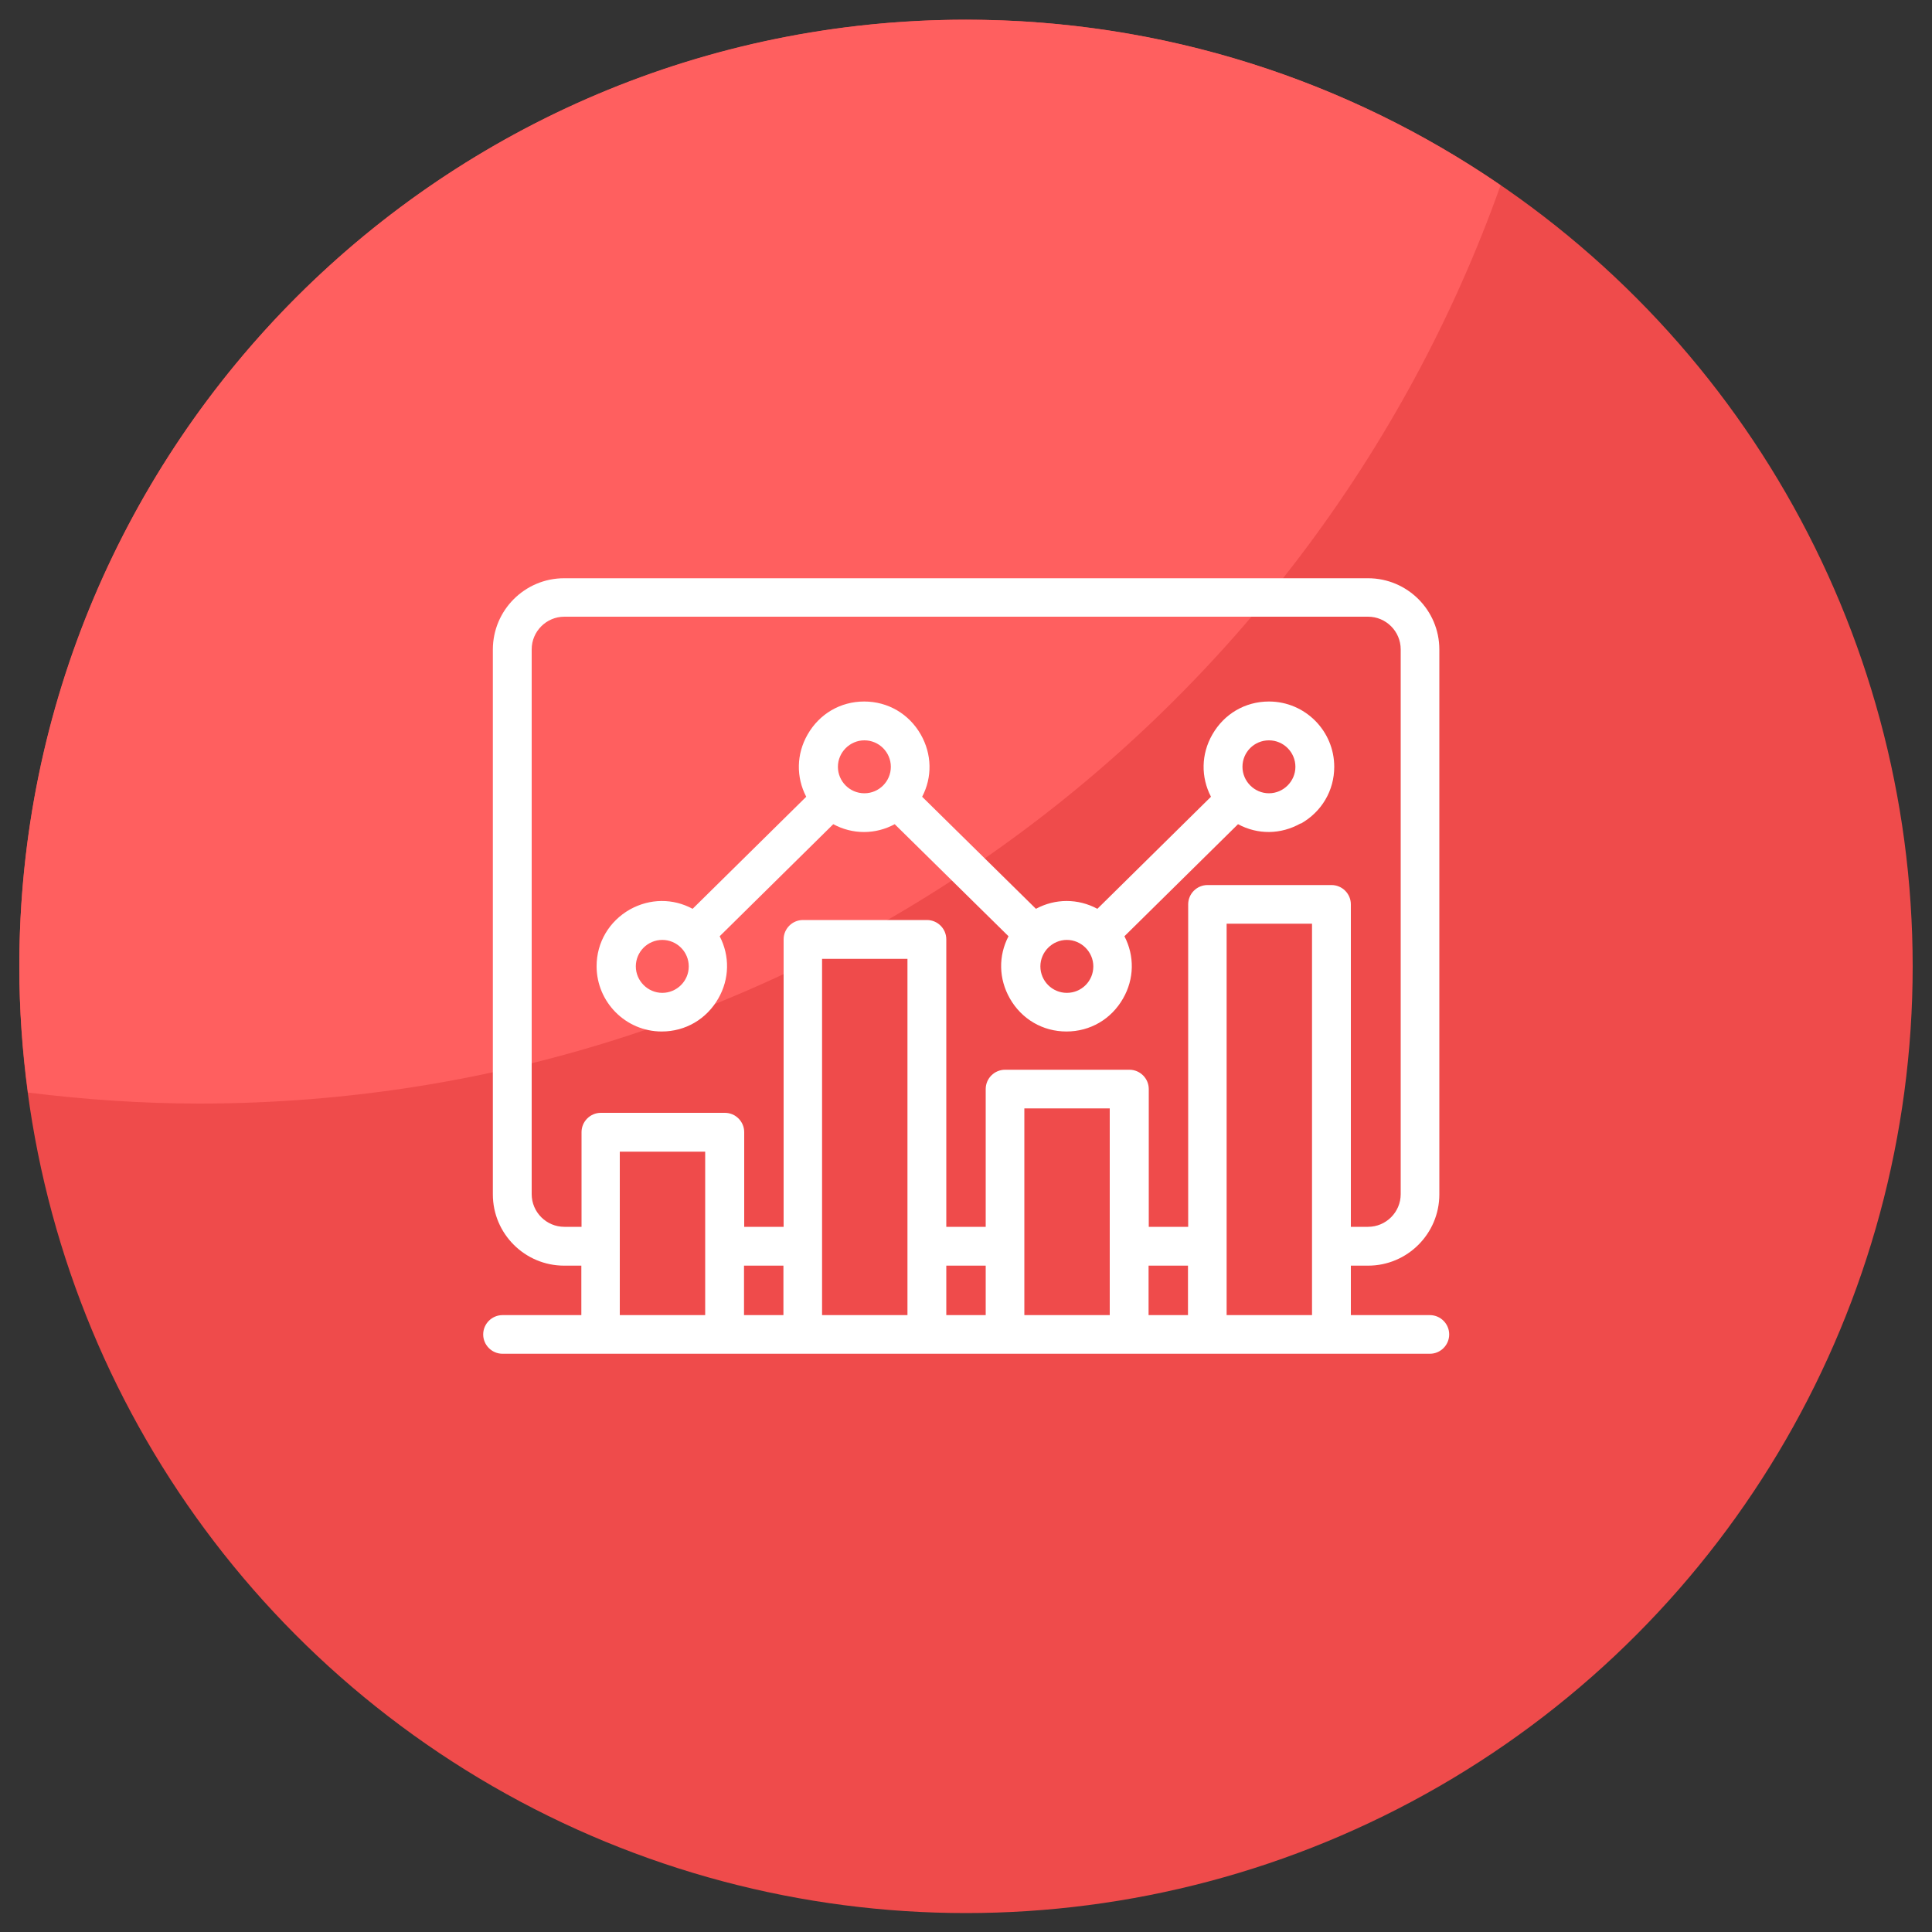 <?xml version="1.0" encoding="UTF-8"?>
<svg xmlns="http://www.w3.org/2000/svg" version="1.1" viewBox="0 0 100 100">
  <rect x="0" y="0" width="100" height="100" fill="#333333" stroke="none"/>
  <defs>
    <style>
      .cls-1 {
        fill: #fff;
      }

      .cls-2 {
        fill: #ff5f5f;
      }

      .cls-3 {
        fill: #ef4b4b;
      }
    </style>
  </defs>
  <!-- Generator: Adobe Illustrator 28.7.1, SVG Export Plug-In . SVG Version: 1.2.0 Build 142)  -->
  <g>
    <g id="Layer_1">
      <g>
        <circle class="cls-3" cx="50" cy="50.02" r="49"/>
        <path class="cls-2" d="M77.66,9.58c-7.87-5.4-17.4-8.56-27.66-8.56C22.94,1.02,1,22.96,1,50.02c0,2.21.16,4.39.45,6.53,2.9.36,5.85.57,8.86.57,31.08,0,57.51-19.84,67.36-47.53Z"/>
      </g>
      <g>
        <path class="cls-1" d="M67.33,42.63c1.08-.61,1.73-1.71,1.73-2.94,0-1.86-1.51-3.38-3.38-3.38-1.23,0-2.32.64-2.93,1.71-.58,1.01-.6,2.2-.07,3.22l-5.88,5.8c-1-.54-2.18-.54-3.18,0l-5.89-5.8c.53-1.01.51-2.2-.07-3.22-.61-1.07-1.7-1.71-2.93-1.71s-2.32.64-2.93,1.71c-.58,1.01-.6,2.2-.07,3.22l-5.88,5.8c-1.02-.55-2.21-.54-3.24.03-1.08.61-1.73,1.71-1.73,2.94,0,1.86,1.51,3.38,3.37,3.38,1.23,0,2.32-.64,2.93-1.71.58-1.01.6-2.2.07-3.22l5.88-5.8c1,.54,2.18.54,3.18,0l5.89,5.8c-.53,1.02-.51,2.2.07,3.22.61,1.07,1.7,1.71,2.93,1.71s2.32-.64,2.93-1.71c.58-1.01.6-2.2.07-3.22l5.88-5.8c1.02.55,2.21.54,3.24-.04ZM35.65,50.02c0,.76-.62,1.37-1.37,1.37s-1.37-.62-1.37-1.37.61-1.37,1.37-1.37,1.37.62,1.37,1.37ZM44.74,38.32c.76,0,1.37.62,1.37,1.37s-.61,1.37-1.37,1.37-1.37-.62-1.37-1.37.62-1.37,1.37-1.37ZM56.59,50.02c0,.76-.61,1.37-1.37,1.37s-1.37-.62-1.37-1.37.62-1.37,1.37-1.37,1.37.62,1.37,1.37ZM64.31,39.69c0-.76.61-1.37,1.37-1.37s1.37.62,1.37,1.37-.62,1.37-1.37,1.37-1.37-.62-1.37-1.37Z"/>
        <path class="cls-1" d="M74,68.07h-4.08v-2.56h.89c2.04,0,3.69-1.66,3.69-3.69v-28.2c0-2.04-1.66-3.69-3.69-3.69H29.2c-2.04,0-3.69,1.66-3.69,3.69v28.2c0,2.04,1.66,3.69,3.69,3.69h.89v2.56h-4.08c-.55,0-1,.45-1,1s.45,1,1,1h48c.55,0,1-.45,1-1s-.45-1-1-1ZM67.91,47.81v20.26h-4.42v-20.26h4.42ZM57.44,57.37v10.7h-4.42v-10.7h4.42ZM46.97,49.63v18.44h-4.42v-18.44h4.42ZM36.5,59.61v8.46h-4.42v-8.46h4.42ZM58.44,55.37h-6.42c-.55,0-1,.45-1,1v7.13h-2.04v-14.88c0-.55-.45-1-1-1h-6.42c-.55,0-1,.45-1,1v14.88h-2.04v-4.9c0-.55-.45-1-1-1h-6.42c-.55,0-1,.45-1,1v4.9h-.89c-.93,0-1.69-.76-1.69-1.69v-28.2c0-.93.76-1.69,1.69-1.69h41.6c.93,0,1.69.76,1.69,1.69v28.2c0,.93-.76,1.69-1.69,1.69h-.89v-16.69c0-.55-.45-1-1-1h-6.42c-.55,0-1,.45-1,1v16.69h-2.04v-7.13c0-.55-.45-1-1-1ZM40.55,65.51v2.56h-2.04v-2.56h2.04ZM51.02,65.51v2.56h-2.04v-2.56h2.04ZM61.49,65.51v2.56h-2.04v-2.56h2.04Z"/>
      </g>
    </g>
  </g>
</svg>